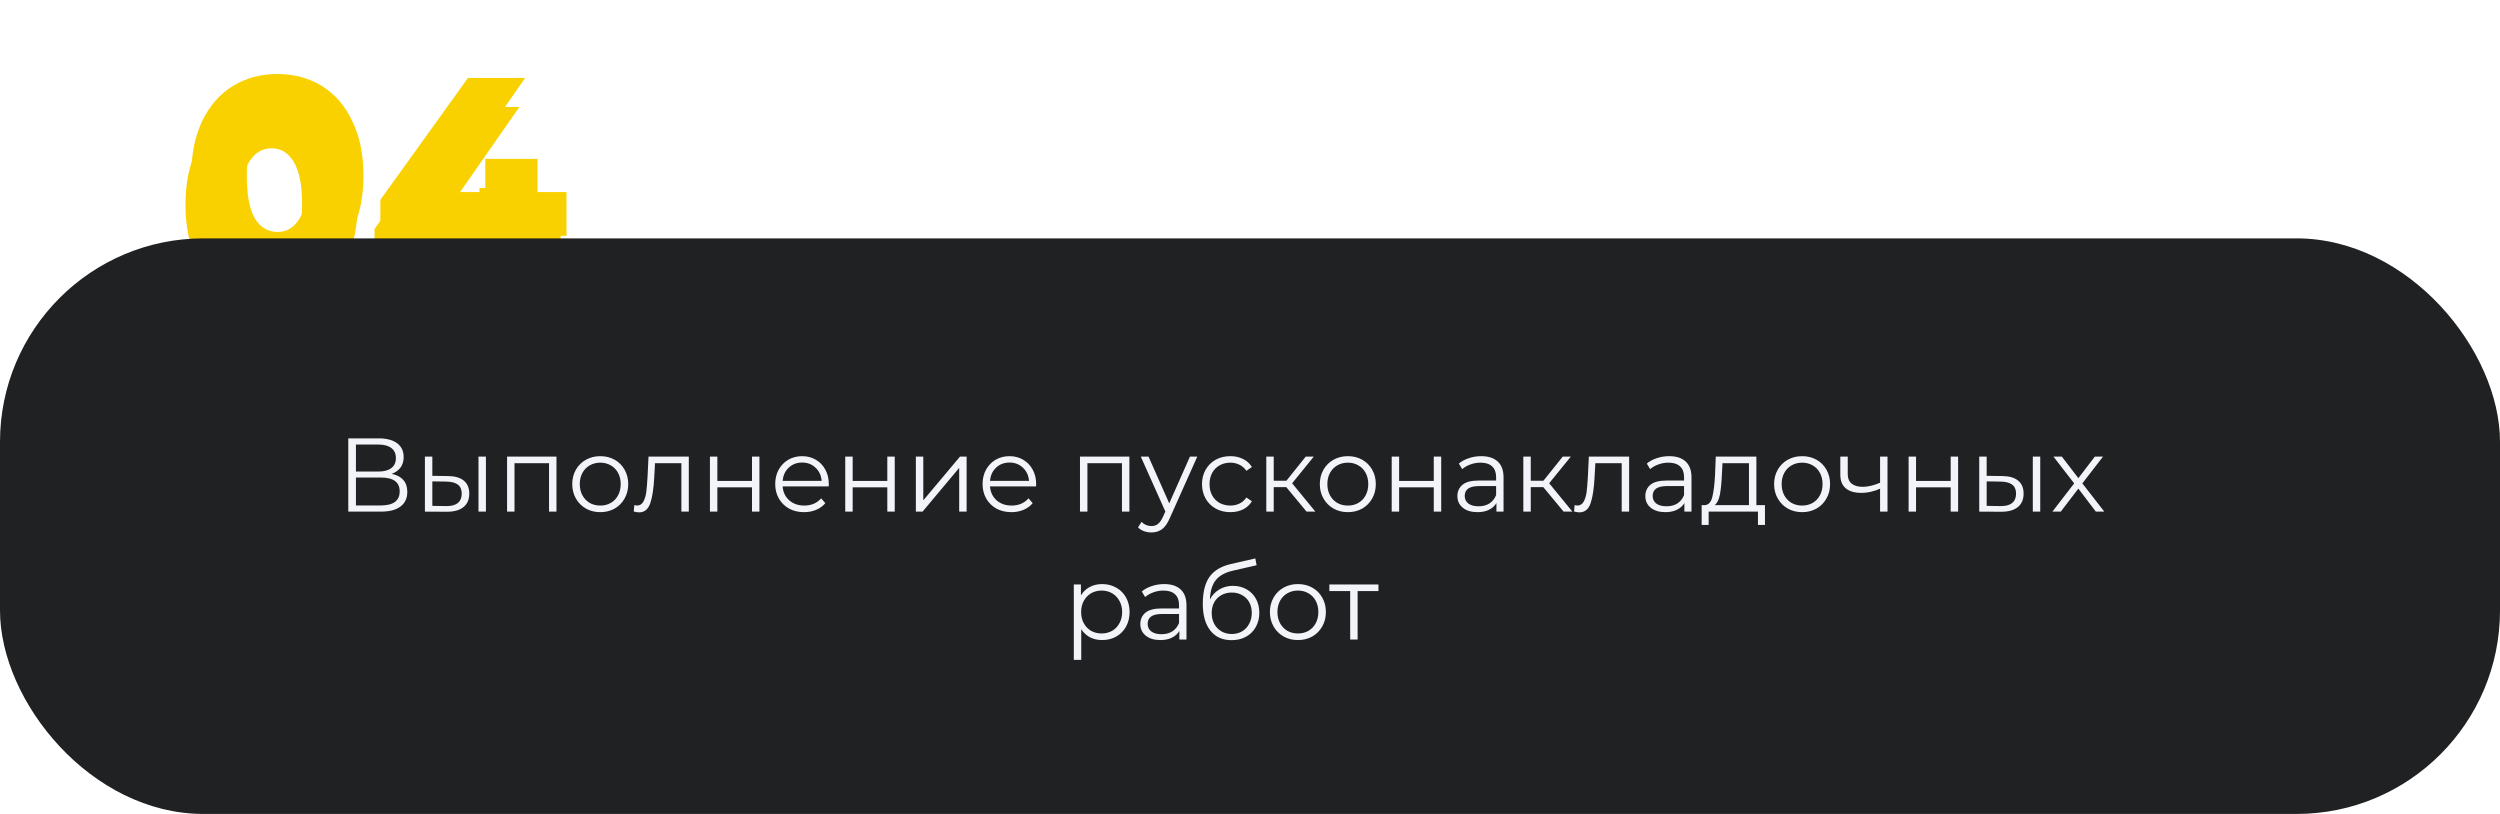 <?xml version="1.0" encoding="UTF-8"?> <svg xmlns="http://www.w3.org/2000/svg" width="430" height="140" viewBox="0 0 430 140" fill="none"> <g filter="url(#filter0_f)"> <path d="M47.73 47.672C44.85 47.672 42.29 46.984 40.05 45.608C37.81 44.232 36.05 42.232 34.77 39.608C33.522 36.952 32.898 33.816 32.898 30.2C32.898 26.584 33.522 23.464 34.77 20.84C36.05 18.184 37.81 16.168 40.05 14.792C42.29 13.416 44.85 12.728 47.73 12.728C50.578 12.728 53.122 13.416 55.362 14.792C57.602 16.168 59.346 18.184 60.594 20.84C61.874 23.464 62.514 26.584 62.514 30.2C62.514 33.816 61.874 36.952 60.594 39.608C59.346 42.232 57.602 44.232 55.362 45.608C53.122 46.984 50.578 47.672 47.73 47.672ZM47.73 39.896C49.33 39.896 50.594 39.128 51.522 37.592C52.482 36.024 52.962 33.56 52.962 30.2C52.962 26.84 52.482 24.392 51.522 22.856C50.594 21.288 49.33 20.504 47.73 20.504C46.098 20.504 44.802 21.288 43.842 22.856C42.914 24.392 42.45 26.84 42.45 30.2C42.45 33.56 42.914 36.024 43.842 37.592C44.802 39.128 46.098 39.896 47.73 39.896ZM97.437 40.568H92.445V47H83.181V40.568H65.421V34.376L80.493 13.4H90.333L76.653 33.032H83.469V27.32H92.445V33.032H97.437V40.568Z" fill="#F9D100"></path> </g> <g filter="url(#filter1_d)"> <path d="M46.73 48.672C43.85 48.672 41.29 47.984 39.05 46.608C36.81 45.232 35.05 43.232 33.77 40.608C32.522 37.952 31.898 34.816 31.898 31.2C31.898 27.584 32.522 24.464 33.77 21.84C35.05 19.184 36.81 17.168 39.05 15.792C41.29 14.416 43.85 13.728 46.73 13.728C49.578 13.728 52.122 14.416 54.362 15.792C56.602 17.168 58.346 19.184 59.594 21.84C60.874 24.464 61.514 27.584 61.514 31.2C61.514 34.816 60.874 37.952 59.594 40.608C58.346 43.232 56.602 45.232 54.362 46.608C52.122 47.984 49.578 48.672 46.73 48.672ZM46.73 40.896C48.33 40.896 49.594 40.128 50.522 38.592C51.482 37.024 51.962 34.56 51.962 31.2C51.962 27.84 51.482 25.392 50.522 23.856C49.594 22.288 48.33 21.504 46.73 21.504C45.098 21.504 43.802 22.288 42.842 23.856C41.914 25.392 41.45 27.84 41.45 31.2C41.45 34.56 41.914 37.024 42.842 38.592C43.802 40.128 45.098 40.896 46.73 40.896ZM96.437 41.568H91.445V48H82.181V41.568H64.421V35.376L79.493 14.4H89.333L75.653 34.032H82.469V28.32H91.445V34.032H96.437V41.568Z" fill="#F9D100"></path> </g> <rect y="41" width="430" height="99" rx="35" fill="#202122"></rect> <path d="M67.376 81.502C68.252 81.682 68.918 82.036 69.374 82.564C69.83 83.08 70.058 83.758 70.058 84.598C70.058 85.69 69.668 86.53 68.888 87.118C68.12 87.706 66.986 88 65.486 88H59.906V75.4H65.144C66.488 75.4 67.538 75.676 68.294 76.228C69.05 76.78 69.428 77.578 69.428 78.622C69.428 79.33 69.248 79.93 68.888 80.422C68.528 80.902 68.024 81.262 67.376 81.502ZM61.22 81.106H65.072C66.044 81.106 66.788 80.908 67.304 80.512C67.832 80.116 68.096 79.54 68.096 78.784C68.096 78.028 67.832 77.452 67.304 77.056C66.788 76.66 66.044 76.462 65.072 76.462H61.22V81.106ZM65.486 86.938C67.658 86.938 68.744 86.128 68.744 84.508C68.744 82.924 67.658 82.132 65.486 82.132H61.22V86.938H65.486ZM77.061 81.88C78.249 81.892 79.155 82.156 79.779 82.672C80.403 83.188 80.715 83.932 80.715 84.904C80.715 85.912 80.379 86.686 79.707 87.226C79.035 87.766 78.075 88.03 76.827 88.018L73.083 88V78.532H74.361V81.844L77.061 81.88ZM82.299 78.532H83.577V88H82.299V78.532ZM76.755 87.046C77.631 87.058 78.291 86.884 78.735 86.524C79.191 86.152 79.419 85.612 79.419 84.904C79.419 84.208 79.197 83.692 78.753 83.356C78.309 83.02 77.643 82.846 76.755 82.834L74.361 82.798V87.01L76.755 87.046ZM95.712 78.532V88H94.433V79.666H88.493V88H87.216V78.532H95.712ZM103.25 88.09C102.338 88.09 101.516 87.886 100.784 87.478C100.052 87.058 99.476 86.482 99.056 85.75C98.636 85.018 98.426 84.19 98.426 83.266C98.426 82.342 98.636 81.514 99.056 80.782C99.476 80.05 100.052 79.48 100.784 79.072C101.516 78.664 102.338 78.46 103.25 78.46C104.162 78.46 104.984 78.664 105.716 79.072C106.448 79.48 107.018 80.05 107.426 80.782C107.846 81.514 108.056 82.342 108.056 83.266C108.056 84.19 107.846 85.018 107.426 85.75C107.018 86.482 106.448 87.058 105.716 87.478C104.984 87.886 104.162 88.09 103.25 88.09ZM103.25 86.956C103.922 86.956 104.522 86.806 105.05 86.506C105.59 86.194 106.01 85.756 106.31 85.192C106.61 84.628 106.76 83.986 106.76 83.266C106.76 82.546 106.61 81.904 106.31 81.34C106.01 80.776 105.59 80.344 105.05 80.044C104.522 79.732 103.922 79.576 103.25 79.576C102.578 79.576 101.972 79.732 101.432 80.044C100.904 80.344 100.484 80.776 100.172 81.34C99.872 81.904 99.722 82.546 99.722 83.266C99.722 83.986 99.872 84.628 100.172 85.192C100.484 85.756 100.904 86.194 101.432 86.506C101.972 86.806 102.578 86.956 103.25 86.956ZM118.475 78.532V88H117.197V79.666H112.661L112.535 82.006C112.439 83.974 112.211 85.486 111.851 86.542C111.491 87.598 110.849 88.126 109.925 88.126C109.673 88.126 109.367 88.078 109.007 87.982L109.097 86.884C109.313 86.932 109.463 86.956 109.547 86.956C110.039 86.956 110.411 86.728 110.663 86.272C110.915 85.816 111.083 85.252 111.167 84.58C111.251 83.908 111.323 83.02 111.383 81.916L111.545 78.532H118.475ZM122.108 78.532H123.386V82.726H129.344V78.532H130.622V88H129.344V83.824H123.386V88H122.108V78.532ZM142.535 83.662H134.615C134.687 84.646 135.065 85.444 135.749 86.056C136.433 86.656 137.297 86.956 138.341 86.956C138.929 86.956 139.469 86.854 139.961 86.65C140.453 86.434 140.879 86.122 141.239 85.714L141.959 86.542C141.539 87.046 141.011 87.43 140.375 87.694C139.751 87.958 139.061 88.09 138.305 88.09C137.333 88.09 136.469 87.886 135.713 87.478C134.969 87.058 134.387 86.482 133.967 85.75C133.547 85.018 133.337 84.19 133.337 83.266C133.337 82.342 133.535 81.514 133.931 80.782C134.339 80.05 134.891 79.48 135.587 79.072C136.295 78.664 137.087 78.46 137.963 78.46C138.839 78.46 139.625 78.664 140.321 79.072C141.017 79.48 141.563 80.05 141.959 80.782C142.355 81.502 142.553 82.33 142.553 83.266L142.535 83.662ZM137.963 79.558C137.051 79.558 136.283 79.852 135.659 80.44C135.047 81.016 134.699 81.772 134.615 82.708H141.329C141.245 81.772 140.891 81.016 140.267 80.44C139.655 79.852 138.887 79.558 137.963 79.558ZM145.381 78.532H146.659V82.726H152.617V78.532H153.895V88H152.617V83.824H146.659V88H145.381V78.532ZM157.528 78.532H158.806V86.056L165.124 78.532H166.258V88H164.98V80.476L158.68 88H157.528V78.532ZM178.201 83.662H170.281C170.353 84.646 170.731 85.444 171.415 86.056C172.099 86.656 172.963 86.956 174.007 86.956C174.595 86.956 175.135 86.854 175.627 86.65C176.119 86.434 176.545 86.122 176.905 85.714L177.625 86.542C177.205 87.046 176.677 87.43 176.041 87.694C175.417 87.958 174.727 88.09 173.971 88.09C172.999 88.09 172.135 87.886 171.379 87.478C170.635 87.058 170.053 86.482 169.633 85.75C169.213 85.018 169.003 84.19 169.003 83.266C169.003 82.342 169.201 81.514 169.597 80.782C170.005 80.05 170.557 79.48 171.253 79.072C171.961 78.664 172.753 78.46 173.629 78.46C174.505 78.46 175.291 78.664 175.987 79.072C176.683 79.48 177.229 80.05 177.625 80.782C178.021 81.502 178.219 82.33 178.219 83.266L178.201 83.662ZM173.629 79.558C172.717 79.558 171.949 79.852 171.325 80.44C170.713 81.016 170.365 81.772 170.281 82.708H176.995C176.911 81.772 176.557 81.016 175.933 80.44C175.321 79.852 174.553 79.558 173.629 79.558ZM194.254 78.532V88H192.976V79.666H187.036V88H185.758V78.532H194.254ZM205.933 78.532L201.199 89.134C200.815 90.022 200.371 90.652 199.867 91.024C199.363 91.396 198.757 91.582 198.049 91.582C197.593 91.582 197.167 91.51 196.771 91.366C196.375 91.222 196.033 91.006 195.745 90.718L196.339 89.764C196.819 90.244 197.395 90.484 198.067 90.484C198.499 90.484 198.865 90.364 199.165 90.124C199.477 89.884 199.765 89.476 200.029 88.9L200.443 87.982L196.213 78.532H197.545L201.109 86.578L204.673 78.532H205.933ZM211.621 88.09C210.685 88.09 209.845 87.886 209.101 87.478C208.369 87.07 207.793 86.5 207.373 85.768C206.953 85.024 206.743 84.19 206.743 83.266C206.743 82.342 206.953 81.514 207.373 80.782C207.793 80.05 208.369 79.48 209.101 79.072C209.845 78.664 210.685 78.46 211.621 78.46C212.437 78.46 213.163 78.622 213.799 78.946C214.447 79.258 214.957 79.72 215.329 80.332L214.375 80.98C214.063 80.512 213.667 80.164 213.187 79.936C212.707 79.696 212.185 79.576 211.621 79.576C210.937 79.576 210.319 79.732 209.767 80.044C209.227 80.344 208.801 80.776 208.489 81.34C208.189 81.904 208.039 82.546 208.039 83.266C208.039 83.998 208.189 84.646 208.489 85.21C208.801 85.762 209.227 86.194 209.767 86.506C210.319 86.806 210.937 86.956 211.621 86.956C212.185 86.956 212.707 86.842 213.187 86.614C213.667 86.386 214.063 86.038 214.375 85.57L215.329 86.218C214.957 86.83 214.447 87.298 213.799 87.622C213.151 87.934 212.425 88.09 211.621 88.09ZM221.241 83.788H219.081V88H217.803V78.532H219.081V82.69H221.259L224.589 78.532H225.975L222.249 83.122L226.245 88H224.733L221.241 83.788ZM231.834 88.09C230.922 88.09 230.1 87.886 229.368 87.478C228.636 87.058 228.06 86.482 227.64 85.75C227.22 85.018 227.01 84.19 227.01 83.266C227.01 82.342 227.22 81.514 227.64 80.782C228.06 80.05 228.636 79.48 229.368 79.072C230.1 78.664 230.922 78.46 231.834 78.46C232.746 78.46 233.568 78.664 234.3 79.072C235.032 79.48 235.602 80.05 236.01 80.782C236.43 81.514 236.64 82.342 236.64 83.266C236.64 84.19 236.43 85.018 236.01 85.75C235.602 86.482 235.032 87.058 234.3 87.478C233.568 87.886 232.746 88.09 231.834 88.09ZM231.834 86.956C232.506 86.956 233.106 86.806 233.634 86.506C234.174 86.194 234.594 85.756 234.894 85.192C235.194 84.628 235.344 83.986 235.344 83.266C235.344 82.546 235.194 81.904 234.894 81.34C234.594 80.776 234.174 80.344 233.634 80.044C233.106 79.732 232.506 79.576 231.834 79.576C231.162 79.576 230.556 79.732 230.016 80.044C229.488 80.344 229.068 80.776 228.756 81.34C228.456 81.904 228.306 82.546 228.306 83.266C228.306 83.986 228.456 84.628 228.756 85.192C229.068 85.756 229.488 86.194 230.016 86.506C230.556 86.806 231.162 86.956 231.834 86.956ZM239.372 78.532H240.65V82.726H246.608V78.532H247.886V88H246.608V83.824H240.65V88H239.372V78.532ZM254.776 78.46C256.012 78.46 256.96 78.772 257.62 79.396C258.28 80.008 258.61 80.92 258.61 82.132V88H257.386V86.524C257.098 87.016 256.672 87.4 256.108 87.676C255.556 87.952 254.896 88.09 254.128 88.09C253.072 88.09 252.232 87.838 251.608 87.334C250.984 86.83 250.672 86.164 250.672 85.336C250.672 84.532 250.96 83.884 251.536 83.392C252.124 82.9 253.054 82.654 254.326 82.654H257.332V82.078C257.332 81.262 257.104 80.644 256.648 80.224C256.192 79.792 255.526 79.576 254.65 79.576C254.05 79.576 253.474 79.678 252.922 79.882C252.37 80.074 251.896 80.344 251.5 80.692L250.924 79.738C251.404 79.33 251.98 79.018 252.652 78.802C253.324 78.574 254.032 78.46 254.776 78.46ZM254.326 87.082C255.046 87.082 255.664 86.92 256.18 86.596C256.696 86.26 257.08 85.78 257.332 85.156V83.608H254.362C252.742 83.608 251.932 84.172 251.932 85.3C251.932 85.852 252.142 86.29 252.562 86.614C252.982 86.926 253.57 87.082 254.326 87.082ZM265.45 83.788H263.29V88H262.012V78.532H263.29V82.69H265.468L268.798 78.532H270.184L266.458 83.122L270.454 88H268.942L265.45 83.788ZM280.211 78.532V88H278.933V79.666H274.397L274.271 82.006C274.175 83.974 273.947 85.486 273.587 86.542C273.227 87.598 272.585 88.126 271.661 88.126C271.409 88.126 271.103 88.078 270.743 87.982L270.833 86.884C271.049 86.932 271.199 86.956 271.283 86.956C271.775 86.956 272.147 86.728 272.399 86.272C272.651 85.816 272.819 85.252 272.903 84.58C272.987 83.908 273.059 83.02 273.119 81.916L273.281 78.532H280.211ZM287.102 78.46C288.338 78.46 289.286 78.772 289.946 79.396C290.606 80.008 290.936 80.92 290.936 82.132V88H289.712V86.524C289.424 87.016 288.998 87.4 288.434 87.676C287.882 87.952 287.222 88.09 286.454 88.09C285.398 88.09 284.558 87.838 283.934 87.334C283.31 86.83 282.998 86.164 282.998 85.336C282.998 84.532 283.286 83.884 283.862 83.392C284.45 82.9 285.38 82.654 286.652 82.654H289.658V82.078C289.658 81.262 289.43 80.644 288.974 80.224C288.518 79.792 287.852 79.576 286.976 79.576C286.376 79.576 285.8 79.678 285.248 79.882C284.696 80.074 284.222 80.344 283.826 80.692L283.25 79.738C283.73 79.33 284.306 79.018 284.978 78.802C285.65 78.574 286.358 78.46 287.102 78.46ZM286.652 87.082C287.372 87.082 287.99 86.92 288.506 86.596C289.022 86.26 289.406 85.78 289.658 85.156V83.608H286.688C285.068 83.608 284.258 84.172 284.258 85.3C284.258 85.852 284.468 86.29 284.888 86.614C285.308 86.926 285.896 87.082 286.652 87.082ZM303.573 86.884V90.286H302.367V88H293.889V90.286H292.683V86.884H293.223C293.859 86.848 294.291 86.38 294.519 85.48C294.747 84.58 294.903 83.32 294.987 81.7L295.113 78.532H302.097V86.884H303.573ZM296.157 81.772C296.097 83.116 295.983 84.226 295.815 85.102C295.647 85.966 295.347 86.56 294.915 86.884H300.819V79.666H296.265L296.157 81.772ZM309.969 88.09C309.057 88.09 308.235 87.886 307.503 87.478C306.771 87.058 306.195 86.482 305.775 85.75C305.355 85.018 305.145 84.19 305.145 83.266C305.145 82.342 305.355 81.514 305.775 80.782C306.195 80.05 306.771 79.48 307.503 79.072C308.235 78.664 309.057 78.46 309.969 78.46C310.881 78.46 311.703 78.664 312.435 79.072C313.167 79.48 313.737 80.05 314.145 80.782C314.565 81.514 314.775 82.342 314.775 83.266C314.775 84.19 314.565 85.018 314.145 85.75C313.737 86.482 313.167 87.058 312.435 87.478C311.703 87.886 310.881 88.09 309.969 88.09ZM309.969 86.956C310.641 86.956 311.241 86.806 311.769 86.506C312.309 86.194 312.729 85.756 313.029 85.192C313.329 84.628 313.479 83.986 313.479 83.266C313.479 82.546 313.329 81.904 313.029 81.34C312.729 80.776 312.309 80.344 311.769 80.044C311.241 79.732 310.641 79.576 309.969 79.576C309.297 79.576 308.691 79.732 308.151 80.044C307.623 80.344 307.203 80.776 306.891 81.34C306.591 81.904 306.441 82.546 306.441 83.266C306.441 83.986 306.591 84.628 306.891 85.192C307.203 85.756 307.623 86.194 308.151 86.506C308.691 86.806 309.297 86.956 309.969 86.956ZM324.652 78.532V88H323.374V84.058C322.282 84.538 321.208 84.778 320.152 84.778C319.012 84.778 318.124 84.52 317.488 84.004C316.852 83.476 316.534 82.69 316.534 81.646V78.532H317.812V81.574C317.812 82.282 318.04 82.822 318.496 83.194C318.952 83.554 319.582 83.734 320.386 83.734C321.274 83.734 322.27 83.5 323.374 83.032V78.532H324.652ZM328.282 78.532H329.56V82.726H335.518V78.532H336.796V88H335.518V83.824H329.56V88H328.282V78.532ZM344.406 81.88C345.594 81.892 346.5 82.156 347.124 82.672C347.748 83.188 348.06 83.932 348.06 84.904C348.06 85.912 347.724 86.686 347.052 87.226C346.38 87.766 345.42 88.03 344.172 88.018L340.428 88V78.532H341.706V81.844L344.406 81.88ZM349.644 78.532H350.922V88H349.644V78.532ZM344.1 87.046C344.976 87.058 345.636 86.884 346.08 86.524C346.536 86.152 346.764 85.612 346.764 84.904C346.764 84.208 346.542 83.692 346.098 83.356C345.654 83.02 344.988 82.846 344.1 82.834L341.706 82.798V87.01L344.1 87.046ZM360.483 88L357.477 84.04L354.453 88H353.013L356.757 83.14L353.193 78.532H354.633L357.477 82.24L360.321 78.532H361.725L358.161 83.14L361.941 88H360.483ZM189.573 100.46C190.461 100.46 191.265 100.664 191.985 101.072C192.705 101.468 193.269 102.032 193.677 102.764C194.085 103.496 194.289 104.33 194.289 105.266C194.289 106.214 194.085 107.054 193.677 107.786C193.269 108.518 192.705 109.088 191.985 109.496C191.277 109.892 190.473 110.09 189.573 110.09C188.805 110.09 188.109 109.934 187.485 109.622C186.873 109.298 186.369 108.83 185.973 108.218V113.492H184.695V100.532H185.919V102.404C186.303 101.78 186.807 101.3 187.431 100.964C188.067 100.628 188.781 100.46 189.573 100.46ZM189.483 108.956C190.143 108.956 190.743 108.806 191.283 108.506C191.823 108.194 192.243 107.756 192.543 107.192C192.855 106.628 193.011 105.986 193.011 105.266C193.011 104.546 192.855 103.91 192.543 103.358C192.243 102.794 191.823 102.356 191.283 102.044C190.743 101.732 190.143 101.576 189.483 101.576C188.811 101.576 188.205 101.732 187.665 102.044C187.137 102.356 186.717 102.794 186.405 103.358C186.105 103.91 185.955 104.546 185.955 105.266C185.955 105.986 186.105 106.628 186.405 107.192C186.717 107.756 187.137 108.194 187.665 108.506C188.205 108.806 188.811 108.956 189.483 108.956ZM200.24 100.46C201.476 100.46 202.424 100.772 203.084 101.396C203.744 102.008 204.074 102.92 204.074 104.132V110H202.85V108.524C202.562 109.016 202.136 109.4 201.572 109.676C201.02 109.952 200.36 110.09 199.592 110.09C198.536 110.09 197.696 109.838 197.072 109.334C196.448 108.83 196.136 108.164 196.136 107.336C196.136 106.532 196.424 105.884 197 105.392C197.588 104.9 198.518 104.654 199.79 104.654H202.796V104.078C202.796 103.262 202.568 102.644 202.112 102.224C201.656 101.792 200.99 101.576 200.114 101.576C199.514 101.576 198.938 101.678 198.386 101.882C197.834 102.074 197.36 102.344 196.964 102.692L196.388 101.738C196.868 101.33 197.444 101.018 198.116 100.802C198.788 100.574 199.496 100.46 200.24 100.46ZM199.79 109.082C200.51 109.082 201.128 108.92 201.644 108.596C202.16 108.26 202.544 107.78 202.796 107.156V105.608H199.826C198.206 105.608 197.396 106.172 197.396 107.3C197.396 107.852 197.606 108.29 198.026 108.614C198.446 108.926 199.034 109.082 199.79 109.082ZM212.066 100.766C212.942 100.766 213.722 100.964 214.406 101.36C215.102 101.744 215.642 102.29 216.026 102.998C216.41 103.694 216.602 104.492 216.602 105.392C216.602 106.316 216.398 107.138 215.99 107.858C215.594 108.566 215.036 109.118 214.316 109.514C213.596 109.91 212.768 110.108 211.832 110.108C210.26 110.108 209.042 109.556 208.178 108.452C207.314 107.348 206.882 105.824 206.882 103.88C206.882 101.852 207.266 100.298 208.034 99.218C208.814 98.138 210.026 97.406 211.67 97.022L215.918 96.05L216.134 97.22L212.138 98.138C210.782 98.438 209.786 98.972 209.15 99.74C208.514 100.496 208.166 101.618 208.106 103.106C208.49 102.374 209.024 101.804 209.708 101.396C210.392 100.976 211.178 100.766 212.066 100.766ZM211.868 109.046C212.528 109.046 213.116 108.896 213.632 108.596C214.16 108.284 214.568 107.852 214.856 107.3C215.156 106.748 215.306 106.124 215.306 105.428C215.306 104.732 215.162 104.12 214.874 103.592C214.586 103.064 214.178 102.656 213.65 102.368C213.134 102.068 212.54 101.918 211.868 101.918C211.196 101.918 210.596 102.068 210.068 102.368C209.552 102.656 209.144 103.064 208.844 103.592C208.556 104.12 208.412 104.732 208.412 105.428C208.412 106.124 208.556 106.748 208.844 107.3C209.144 107.852 209.558 108.284 210.086 108.596C210.614 108.896 211.208 109.046 211.868 109.046ZM223.247 110.09C222.335 110.09 221.513 109.886 220.781 109.478C220.049 109.058 219.473 108.482 219.053 107.75C218.633 107.018 218.423 106.19 218.423 105.266C218.423 104.342 218.633 103.514 219.053 102.782C219.473 102.05 220.049 101.48 220.781 101.072C221.513 100.664 222.335 100.46 223.247 100.46C224.159 100.46 224.981 100.664 225.713 101.072C226.445 101.48 227.015 102.05 227.423 102.782C227.843 103.514 228.053 104.342 228.053 105.266C228.053 106.19 227.843 107.018 227.423 107.75C227.015 108.482 226.445 109.058 225.713 109.478C224.981 109.886 224.159 110.09 223.247 110.09ZM223.247 108.956C223.919 108.956 224.519 108.806 225.047 108.506C225.587 108.194 226.007 107.756 226.307 107.192C226.607 106.628 226.757 105.986 226.757 105.266C226.757 104.546 226.607 103.904 226.307 103.34C226.007 102.776 225.587 102.344 225.047 102.044C224.519 101.732 223.919 101.576 223.247 101.576C222.575 101.576 221.969 101.732 221.429 102.044C220.901 102.344 220.481 102.776 220.169 103.34C219.869 103.904 219.719 104.546 219.719 105.266C219.719 105.986 219.869 106.628 220.169 107.192C220.481 107.756 220.901 108.194 221.429 108.506C221.969 108.806 222.575 108.956 223.247 108.956ZM237.093 101.666H233.511V110H232.233V101.666H228.651V100.532H237.093V101.666Z" fill="#F3F4F9"></path> <defs> <filter id="filter0_f" x="22.898" y="2.728" width="84.539" height="54.944" filterUnits="userSpaceOnUse" color-interpolation-filters="sRGB"> <feFlood flood-opacity="0" result="BackgroundImageFix"></feFlood> <feBlend mode="normal" in="SourceGraphic" in2="BackgroundImageFix" result="shape"></feBlend> <feGaussianBlur stdDeviation="5" result="effect1_foregroundBlur"></feGaussianBlur> </filter> <filter id="filter1_d" x="27.898" y="13.727" width="72.539" height="42.944" filterUnits="userSpaceOnUse" color-interpolation-filters="sRGB"> <feFlood flood-opacity="0" result="BackgroundImageFix"></feFlood> <feColorMatrix in="SourceAlpha" type="matrix" values="0 0 0 0 0 0 0 0 0 0 0 0 0 0 0 0 0 0 127 0" result="hardAlpha"></feColorMatrix> <feOffset dy="4"></feOffset> <feGaussianBlur stdDeviation="2"></feGaussianBlur> <feComposite in2="hardAlpha" operator="out"></feComposite> <feColorMatrix type="matrix" values="0 0 0 0 0 0 0 0 0 0 0 0 0 0 0 0 0 0 0.25 0"></feColorMatrix> <feBlend mode="normal" in2="BackgroundImageFix" result="effect1_dropShadow"></feBlend> <feBlend mode="normal" in="SourceGraphic" in2="effect1_dropShadow" result="shape"></feBlend> </filter> </defs> </svg> 